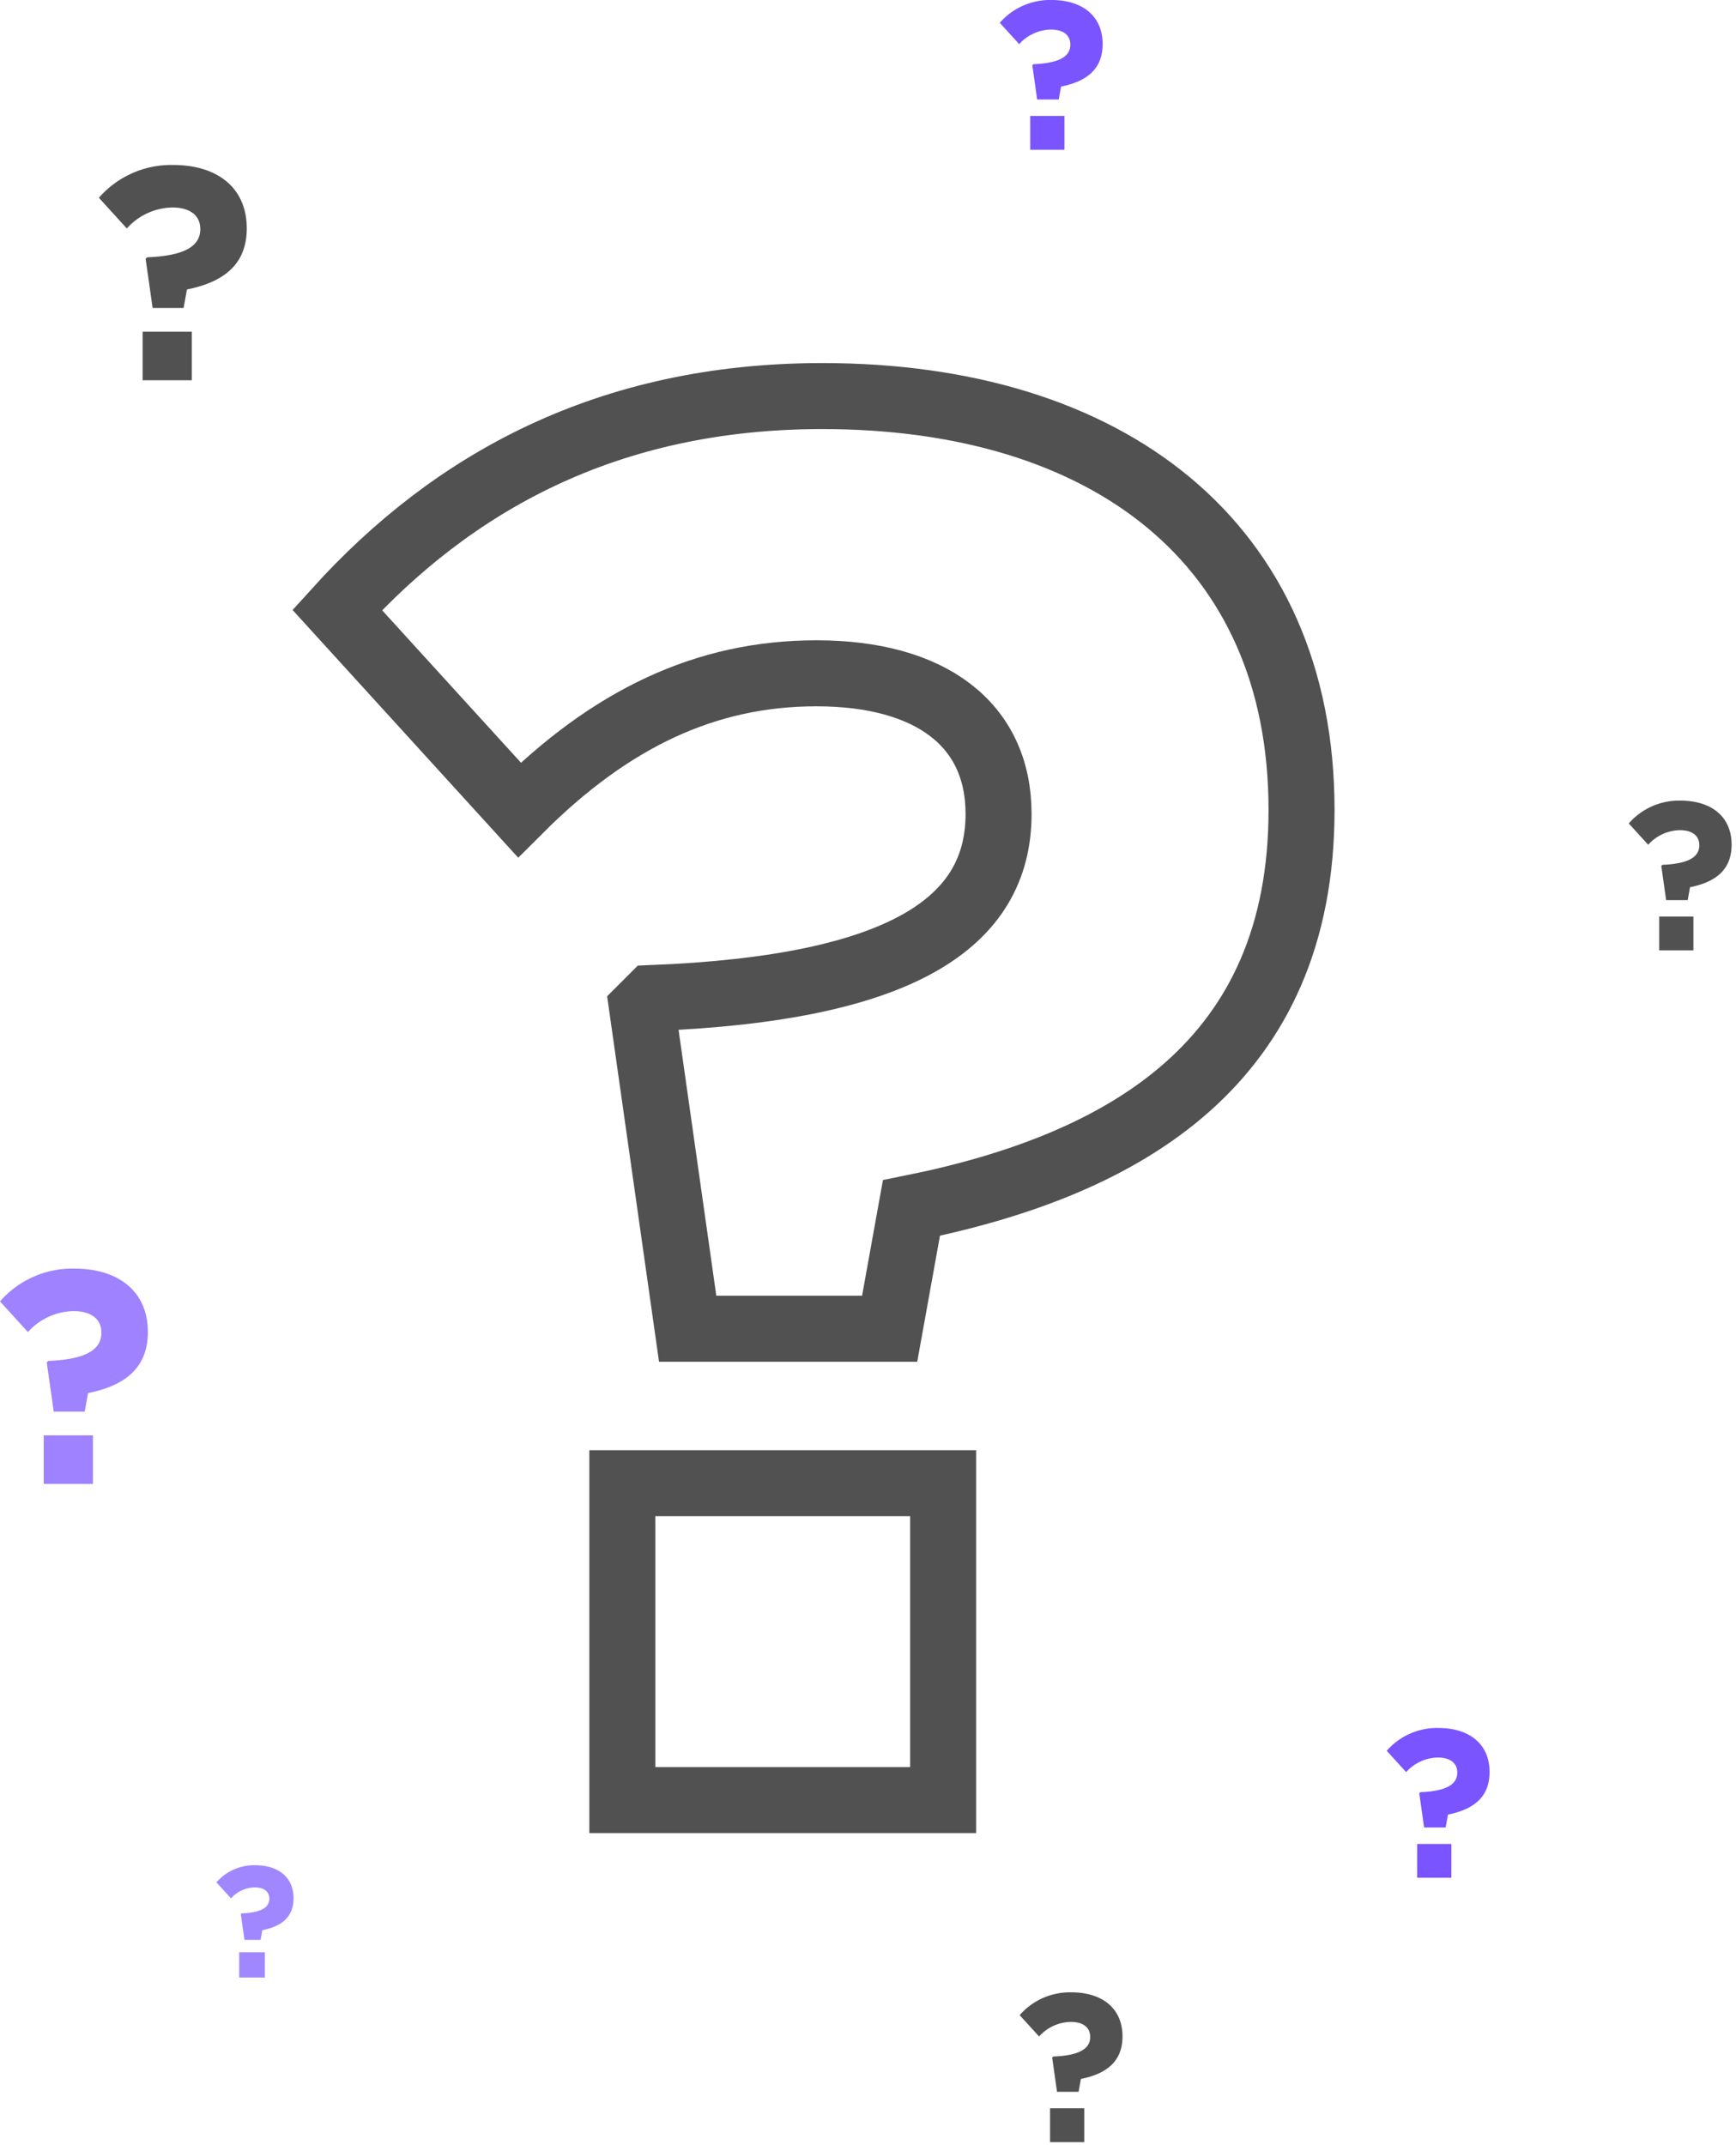 <svg width="263" height="325" fill="none" xmlns="http://www.w3.org/2000/svg"><g clip-path="url(#a)"><path d="M157.126 15.07h3.268l.352-1.951c3.488-.7 6.3-2.368 6.3-6.432 0-4.32-3.136-6.688-7.744-6.688a10.109 10.109 0 0 0-7.836 3.456l2.944 3.232a6.586 6.586 0 0 1 4.8-2.208c1.856 0 2.944.832 2.944 2.272 0 1.76-1.568 2.816-5.6 2.976l-.16.16.732 5.184zm-1.052 7.617h5.184v-5.12h-5.184v5.12z" fill="#7A54FF"/><path opacity=".7" d="M37.033 293.884h2.448l.264-1.464c2.616-.524 4.728-1.776 4.728-4.824 0-3.24-2.352-5.016-5.808-5.016a7.579 7.579 0 0 0-5.88 2.592l2.208 2.424a4.95 4.95 0 0 1 3.6-1.656c1.392 0 2.208.624 2.208 1.7 0 1.32-1.176 2.112-4.2 2.232l-.12.12.552 3.892zm-.792 5.712h3.888v-3.84H36.24v3.84z" fill="#7A54FF"/><path d="M252.415 136.364h3.268l.352-1.952c3.488-.7 6.3-2.368 6.3-6.432 0-4.32-3.136-6.688-7.744-6.688a10.096 10.096 0 0 0-7.836 3.456l2.944 3.232a6.578 6.578 0 0 1 4.8-2.208c1.856 0 2.944.832 2.944 2.272 0 1.76-1.568 2.816-5.6 2.976l-.16.16.732 5.184zm-1.052 7.616h5.184v-5.12h-5.184v5.12zM160.135 316.906h3.268l.352-1.952c3.488-.7 6.3-2.368 6.3-6.432 0-4.32-3.136-6.688-7.744-6.688a10.107 10.107 0 0 0-7.836 3.456l2.944 3.232a6.6 6.6 0 0 1 4.8-2.208c1.856 0 2.944.832 2.944 2.272 0 1.76-1.568 2.816-5.6 2.976l-.16.16.732 5.184zm-1.052 7.616h5.184v-5.12h-5.184v5.12z" fill="#515151"/><path d="M215.746 276.856h3.268l.352-1.952c3.488-.7 6.3-2.368 6.3-6.432 0-4.32-3.136-6.688-7.744-6.688a10.104 10.104 0 0 0-7.836 3.456l2.944 3.232a6.59 6.59 0 0 1 4.8-2.208c1.856 0 2.944.832 2.944 2.272 0 1.76-1.568 2.816-5.6 2.976l-.16.16.732 5.184zm-1.052 7.616h5.184v-5.12h-5.184v5.12z" fill="#7A54FF"/><path d="M23.124 46.662h4.692l.506-2.806c5.014-1.012 9.062-3.4 9.062-9.246 0-6.21-4.508-9.614-11.132-9.614a14.529 14.529 0 0 0-11.27 4.968l4.232 4.646a9.47 9.47 0 0 1 6.9-3.174c2.668 0 4.232 1.2 4.232 3.266 0 2.53-2.254 4.048-8.05 4.278l-.234.23 1.062 7.452zM21.606 57.61h7.456v-7.36h-7.456v7.36z" fill="#515151"/><path opacity=".73" d="M8.142 213.857h4.692l.506-2.806c5.014-1.012 9.062-3.4 9.062-9.246 0-6.21-4.508-9.614-11.132-9.614A14.535 14.535 0 0 0 0 197.159l4.232 4.646a9.49 9.49 0 0 1 3.118-2.309 9.487 9.487 0 0 1 3.782-.865c2.668 0 4.232 1.2 4.232 3.266 0 2.53-2.254 4.048-8.05 4.278l-.234.23 1.062 7.452zm-1.518 10.948h7.456v-7.36H6.624v7.36z" fill="#7A54FF"/><path d="M104.181 201.304h30.6l3.3-18.3c32.7-6.6 59.1-22.2 59.1-60.3 0-40.5-29.4-62.7-72.6-62.7-32.7 0-56.1 13.2-73.5 32.4l27.6 30.3c13.8-13.8 28.2-20.7 45-20.7 17.4 0 27.6 7.8 27.6 21.3 0 16.5-14.7 26.4-52.5 27.9l-1.5 1.5 6.9 48.6zm-9.9 71.4h48.6v-48h-48.6v48z" stroke="#515151" stroke-width="10"/></g><defs><clipPath id="a"><path fill="#fff" d="M0 0h262.339v324.524H0z"/></clipPath></defs></svg>